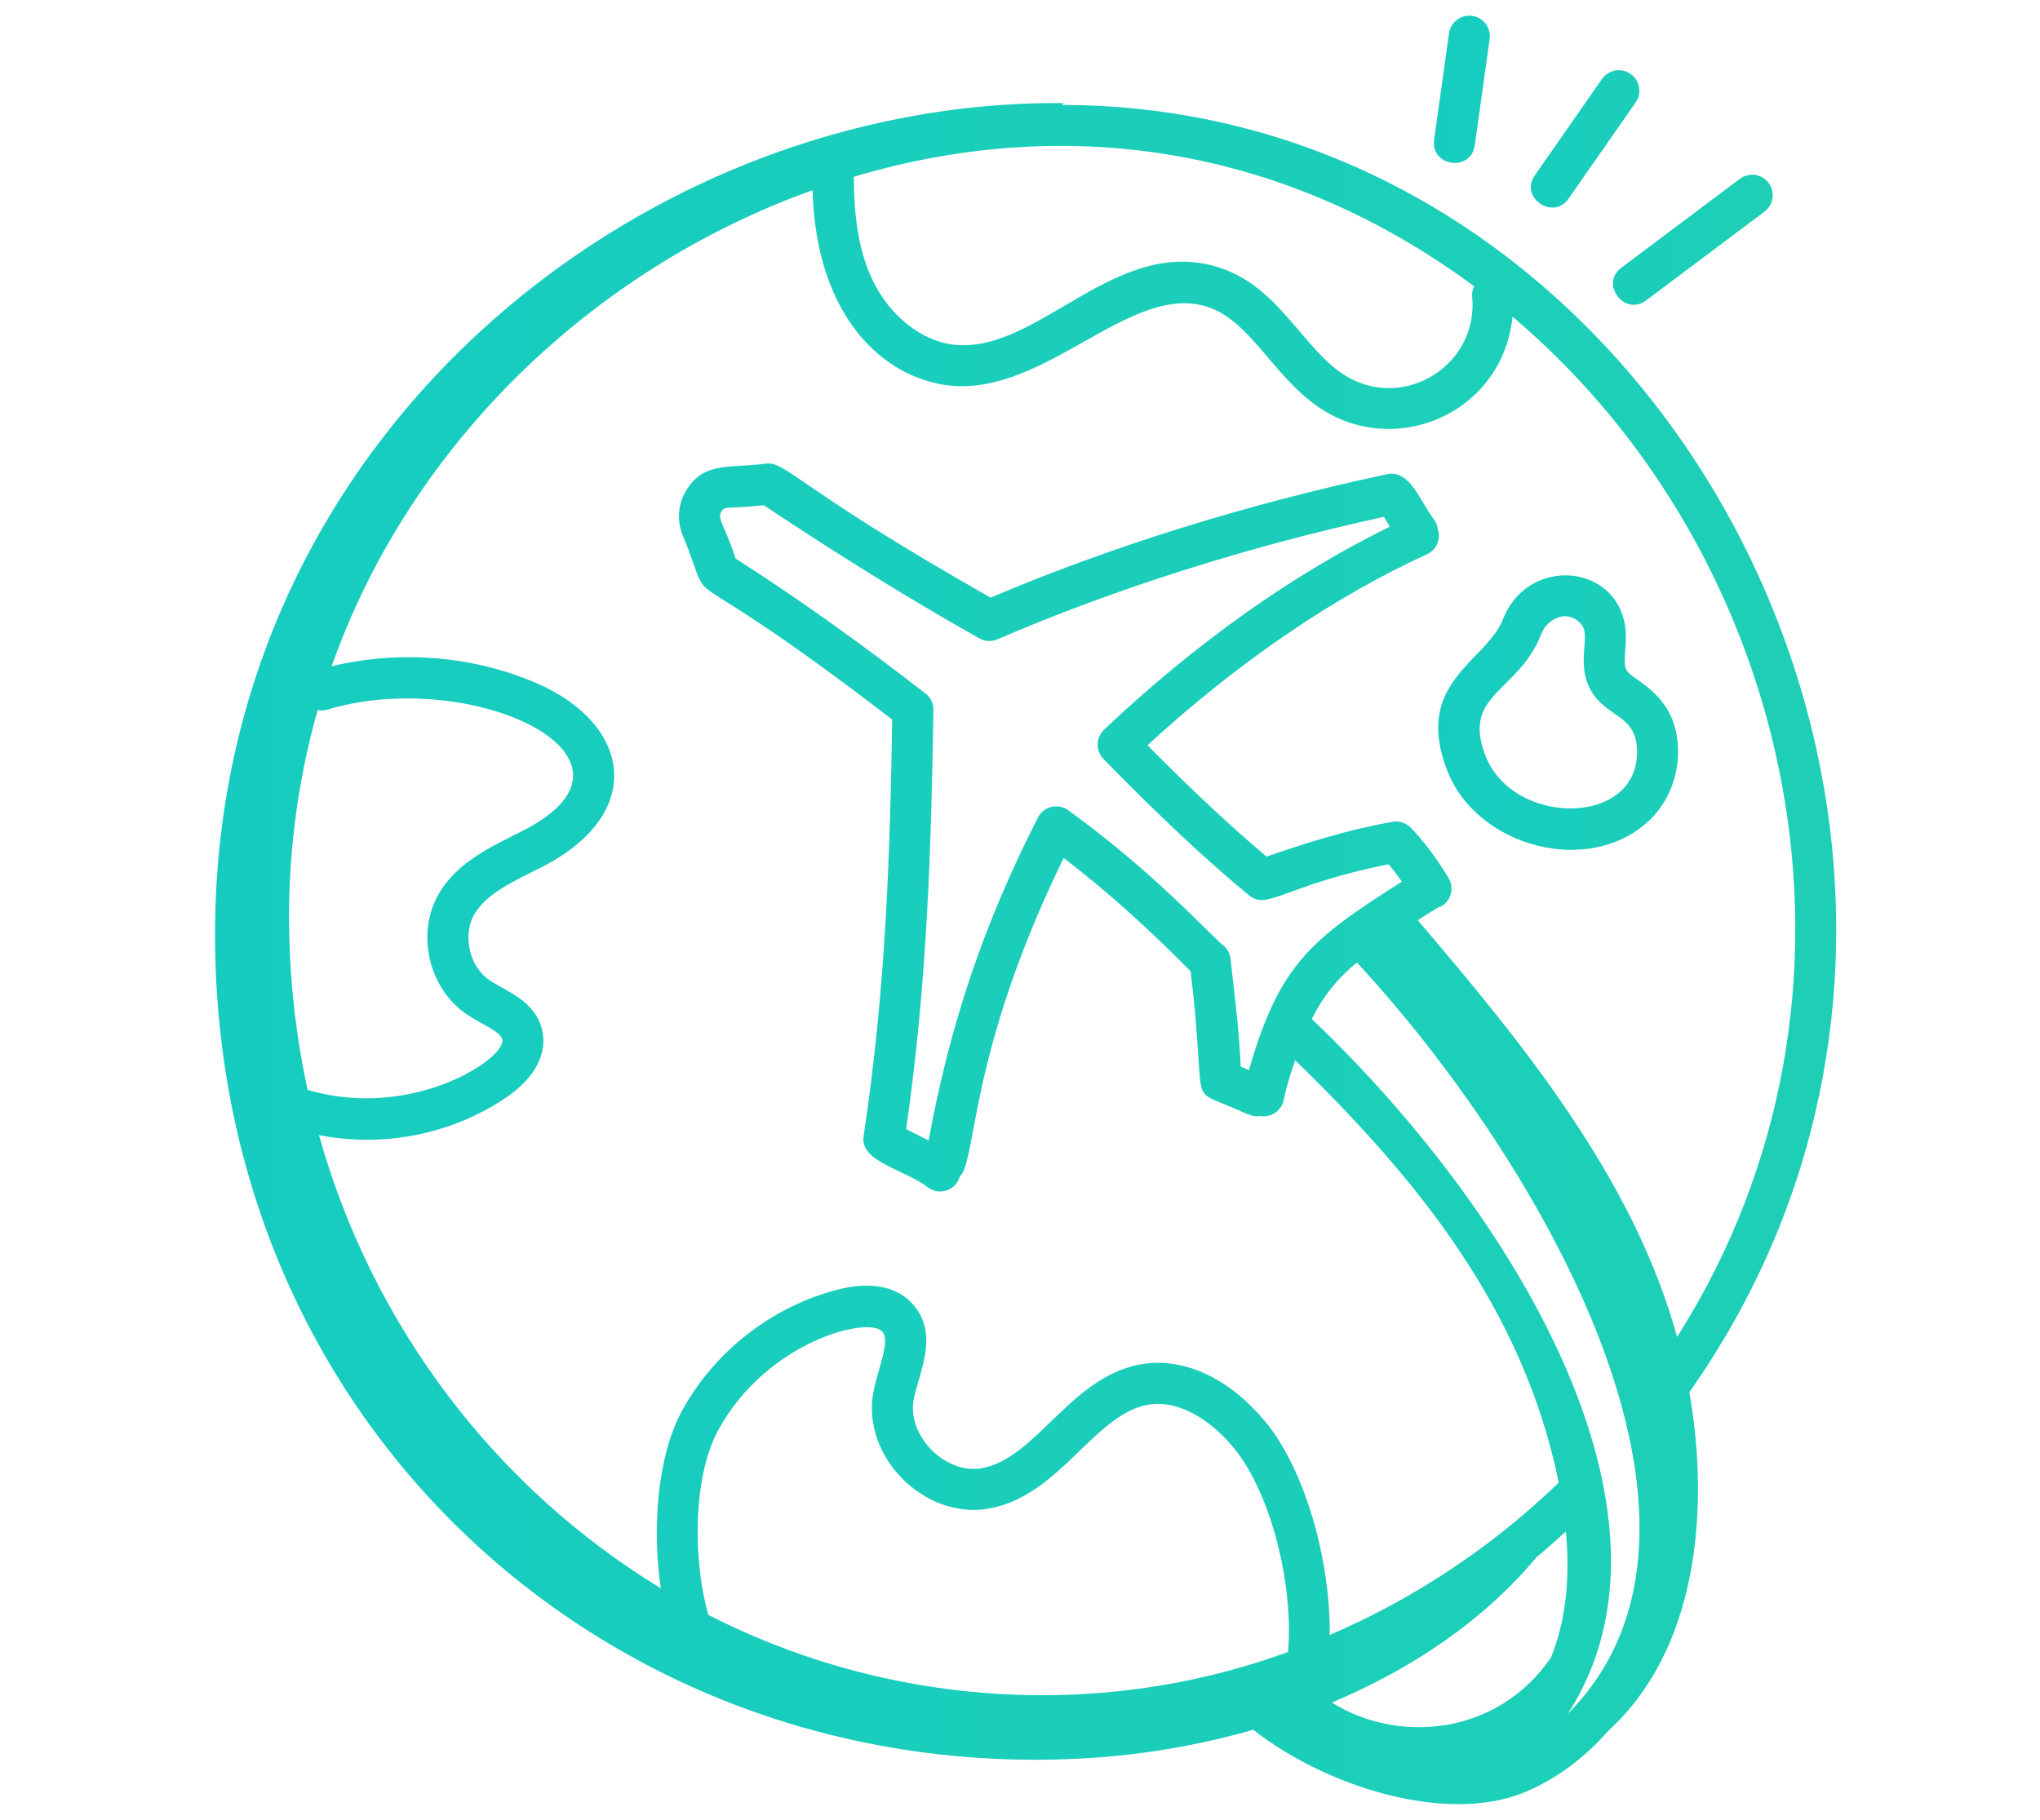 <svg width="65" height="58" viewBox="0 0 65 58" fill="none" xmlns="http://www.w3.org/2000/svg">
<path d="M33.831 3.345L33.892 3.286C20.338 3.155 6.621 14.102 6.854 30.191C7.081 45.754 19.619 56.729 34.25 56.056C36.174 55.971 38.081 55.66 39.933 55.131C42.237 56.94 46.057 58.145 48.557 57.131C49.577 56.708 50.487 56.029 51.248 55.161C54.065 52.588 54.493 48.195 53.828 44.37C58.024 38.414 59.21 31.563 58.131 25.186C56.147 13.459 46.502 3.338 33.831 3.345ZM46.969 9.124C46.919 9.226 46.897 9.339 46.906 9.452C47.122 11.581 44.823 13.075 42.965 12.029C41.592 11.255 40.838 9.251 38.999 8.58C35.63 7.347 33.138 11.272 30.409 10.988C29.368 10.878 28.343 10.064 27.796 8.914C27.387 8.053 27.204 6.989 27.207 5.633C34.241 3.544 41.157 4.821 46.969 9.124ZM10.424 22.618C15.006 21.24 21.185 24.126 16.707 26.452C15.666 26.977 14.595 27.461 14.001 28.452C13.247 29.712 13.638 31.482 14.857 32.318C15.324 32.636 15.935 32.864 16.002 33.122C16.159 33.721 13.135 35.723 9.801 34.736C9.451 33.128 9.256 31.491 9.218 29.846C9.154 27.409 9.458 24.975 10.122 22.629C10.222 22.65 10.326 22.646 10.424 22.618ZM22.882 45.587C24.43 42.737 27.692 41.937 28.115 42.442C28.384 42.764 27.952 43.654 27.823 44.4C27.466 46.423 29.435 48.416 31.467 48.087C33.794 47.707 34.888 44.985 36.67 44.756C37.514 44.652 38.496 45.163 39.303 46.137C40.478 47.55 41.228 50.485 41.04 52.652C38.696 53.505 36.228 53.968 33.734 54.023C29.858 54.11 26.021 53.232 22.568 51.468C22.075 49.731 22.072 47.08 22.882 45.587ZM39.531 33.993C39.49 32.94 39.363 31.915 39.205 30.545C39.193 30.45 39.161 30.358 39.109 30.277C39.057 30.195 38.989 30.127 38.907 30.075C38.05 29.265 36.555 27.655 34.039 25.825C33.963 25.769 33.875 25.73 33.782 25.712C33.69 25.693 33.594 25.695 33.502 25.717C33.41 25.739 33.324 25.78 33.249 25.839C33.175 25.897 33.114 25.971 33.072 26.055C31.351 29.43 30.269 32.633 29.588 36.349C29.017 36.061 28.983 36.044 28.873 35.983C29.554 31.266 29.677 26.802 29.741 22.627C29.743 22.526 29.721 22.425 29.676 22.334C29.632 22.242 29.568 22.162 29.487 22.1C27.319 20.421 25.338 19.014 23.439 17.803C23.083 16.705 22.835 16.532 22.988 16.298C23.106 16.115 23.177 16.227 24.336 16.102C26.786 17.735 29.097 19.162 31.204 20.345C31.382 20.445 31.597 20.457 31.785 20.375C35.507 18.767 39.754 17.421 44.092 16.473C44.146 16.556 44.234 16.699 44.284 16.787C41.214 18.286 38.08 20.506 35.177 23.257C35.114 23.316 35.064 23.388 35.029 23.467C34.994 23.546 34.975 23.632 34.973 23.718C34.971 23.805 34.987 23.891 35.019 23.972C35.051 24.052 35.098 24.126 35.159 24.188C36.889 25.966 38.454 27.432 39.805 28.542C40.391 29.02 40.987 28.194 44.245 27.545C44.382 27.706 44.526 27.896 44.668 28.099C41.765 29.946 40.77 30.722 39.795 34.104C39.707 34.067 39.619 34.029 39.531 33.993ZM43.236 30.678C48.987 36.891 55.908 48.636 49.959 54.615C54.061 48.278 48.254 38.63 41.8 32.478C42.139 31.779 42.63 31.164 43.236 30.678ZM49.894 48.81C50.053 50.538 49.824 51.809 49.419 52.828C47.697 55.334 44.534 55.579 42.437 54.262C44.941 53.211 47.257 51.674 48.96 49.629C49.279 49.367 49.585 49.089 49.894 48.81ZM45.173 29.328C45.422 29.166 45.659 29.017 45.86 28.901C45.885 28.892 45.911 28.895 45.933 28.882C46.082 28.793 46.188 28.648 46.23 28.479C46.272 28.311 46.245 28.133 46.156 27.984C45.973 27.683 45.49 26.921 44.944 26.375C44.87 26.3 44.779 26.244 44.679 26.213C44.578 26.181 44.472 26.174 44.369 26.193C42.903 26.45 41.604 26.873 40.356 27.3C39.23 26.355 37.958 25.164 36.562 23.752C39.427 21.119 42.497 19.02 45.473 17.663C45.617 17.596 45.732 17.478 45.794 17.332C45.857 17.185 45.864 17.021 45.813 16.87C45.801 16.759 45.76 16.654 45.694 16.564C45.269 16.015 44.933 14.961 44.203 15.112C39.766 16.056 35.403 17.414 31.564 19.047C25.433 15.571 25.048 14.701 24.416 14.776C23.218 14.928 22.463 14.716 21.895 15.58C21.756 15.791 21.67 16.032 21.643 16.283C21.616 16.534 21.649 16.787 21.738 17.023C22.949 19.949 20.983 17.206 28.428 22.934C28.358 27.253 28.225 31.531 27.517 36.208C27.394 37.03 28.786 37.252 29.563 37.841C29.646 37.904 29.744 37.947 29.847 37.965C29.95 37.982 30.056 37.974 30.156 37.942C30.256 37.91 30.346 37.854 30.419 37.779C30.492 37.703 30.546 37.612 30.576 37.511C31.142 36.955 30.829 33.633 33.89 27.345C35.22 28.361 36.496 29.501 37.937 30.955C37.985 31.48 38.056 31.691 38.205 34.023C38.268 35.015 38.324 34.896 39.223 35.282C39.891 35.572 39.934 35.602 40.161 35.569C40.328 35.597 40.498 35.559 40.637 35.462C40.775 35.367 40.871 35.22 40.904 35.055C40.986 34.647 41.12 34.216 41.268 33.793C45.199 37.611 48.546 41.756 49.665 47.253C47.546 49.299 45.074 50.944 42.369 52.109C42.395 49.71 41.572 46.82 40.309 45.301C39.198 43.962 37.808 43.295 36.503 43.459C34.142 43.763 33.049 46.505 31.256 46.797C30.118 46.985 28.91 45.767 29.11 44.627C29.26 43.79 29.933 42.575 29.117 41.603C28.623 41.01 27.773 40.831 26.721 41.094C24.628 41.62 22.764 43.065 21.732 44.962C20.925 46.45 20.78 48.741 21.054 50.619C15.859 47.458 11.893 42.347 10.164 36.179C12.326 36.599 14.496 36.098 16.153 34.962C17.058 34.34 17.464 33.55 17.266 32.791C17.026 31.875 16.109 31.588 15.594 31.239C14.949 30.797 14.724 29.788 15.123 29.124C15.514 28.468 16.36 28.09 17.311 27.611C20.62 25.892 20.085 23.047 17.059 21.757C15.041 20.894 12.707 20.719 10.567 21.235C13.068 14.172 18.859 8.584 25.891 6.061C25.996 10.093 28.154 12.063 30.267 12.289C33.359 12.611 36.083 8.907 38.549 9.807C39.955 10.322 40.686 12.246 42.322 13.168C44.681 14.498 47.874 13.098 48.194 10.094C52.694 13.9 55.723 19.262 56.783 25.031C57.857 30.873 56.914 37.131 53.436 42.612C52.061 37.581 48.51 33.236 45.173 29.328Z" fill="url(#paint0_linear_2402_1663)"/>
<path d="M52.225 21.697C51.757 21.372 51.74 21.358 51.785 20.728C51.806 20.433 51.831 20.097 51.74 19.746C51.273 17.924 48.633 17.817 47.89 19.734C47.367 21.085 45.016 21.738 46.113 24.562C47.058 27 50.642 27.958 52.554 26.146C53.143 25.588 53.485 24.748 53.468 23.9C53.446 22.845 52.967 22.211 52.225 21.697ZM47.332 24.089C46.561 22.103 48.382 22.08 49.109 20.206C49.24 19.869 49.574 19.64 49.865 19.64C50.133 19.64 50.413 19.837 50.474 20.07C50.58 20.486 50.284 21.229 50.659 21.948C51.155 22.898 52.137 22.732 52.161 23.926C52.208 26.357 48.206 26.346 47.332 24.089ZM46.99 4.633L47.468 1.217C47.484 1.049 47.434 0.881 47.33 0.749C47.225 0.617 47.074 0.53 46.907 0.507C46.74 0.483 46.571 0.525 46.434 0.624C46.297 0.722 46.204 0.87 46.173 1.035L45.695 4.453C45.577 5.31 46.87 5.49 46.99 4.633ZM51.037 2.528L48.905 5.587C48.406 6.303 49.495 7.03 49.977 6.334L52.109 3.276C52.161 3.206 52.197 3.126 52.217 3.042C52.237 2.957 52.24 2.869 52.226 2.783C52.211 2.698 52.18 2.616 52.134 2.542C52.087 2.469 52.026 2.405 51.955 2.355C51.884 2.306 51.803 2.271 51.718 2.252C51.633 2.234 51.545 2.233 51.46 2.249C51.374 2.265 51.293 2.298 51.221 2.346C51.148 2.394 51.086 2.456 51.037 2.528ZM52.449 9.575L56.222 6.745C56.361 6.641 56.452 6.487 56.477 6.315C56.501 6.143 56.457 5.969 56.353 5.83C56.249 5.691 56.094 5.6 55.922 5.575C55.75 5.551 55.576 5.595 55.437 5.699L51.664 8.53C50.968 9.052 51.767 10.089 52.449 9.576L52.449 9.575Z" fill="url(#paint1_linear_2402_1663)"/>
<defs>
<linearGradient id="paint0_linear_2402_1663" x1="-136.501" y1="-0.697" x2="316.512" y2="-0.697" gradientUnits="userSpaceOnUse">
<stop stop-color="#00C4DF"/>
<stop offset="0.49" stop-color="#22D1B0"/>
<stop offset="1" stop-color="#00C4DF"/>
</linearGradient>
<linearGradient id="paint1_linear_2402_1663" x1="15.727" y1="-1.452" x2="110.406" y2="-1.452" gradientUnits="userSpaceOnUse">
<stop stop-color="#00C4DF"/>
<stop offset="0.49" stop-color="#22D1B0"/>
<stop offset="1" stop-color="#00C4DF"/>
</linearGradient>
</defs>
</svg>
